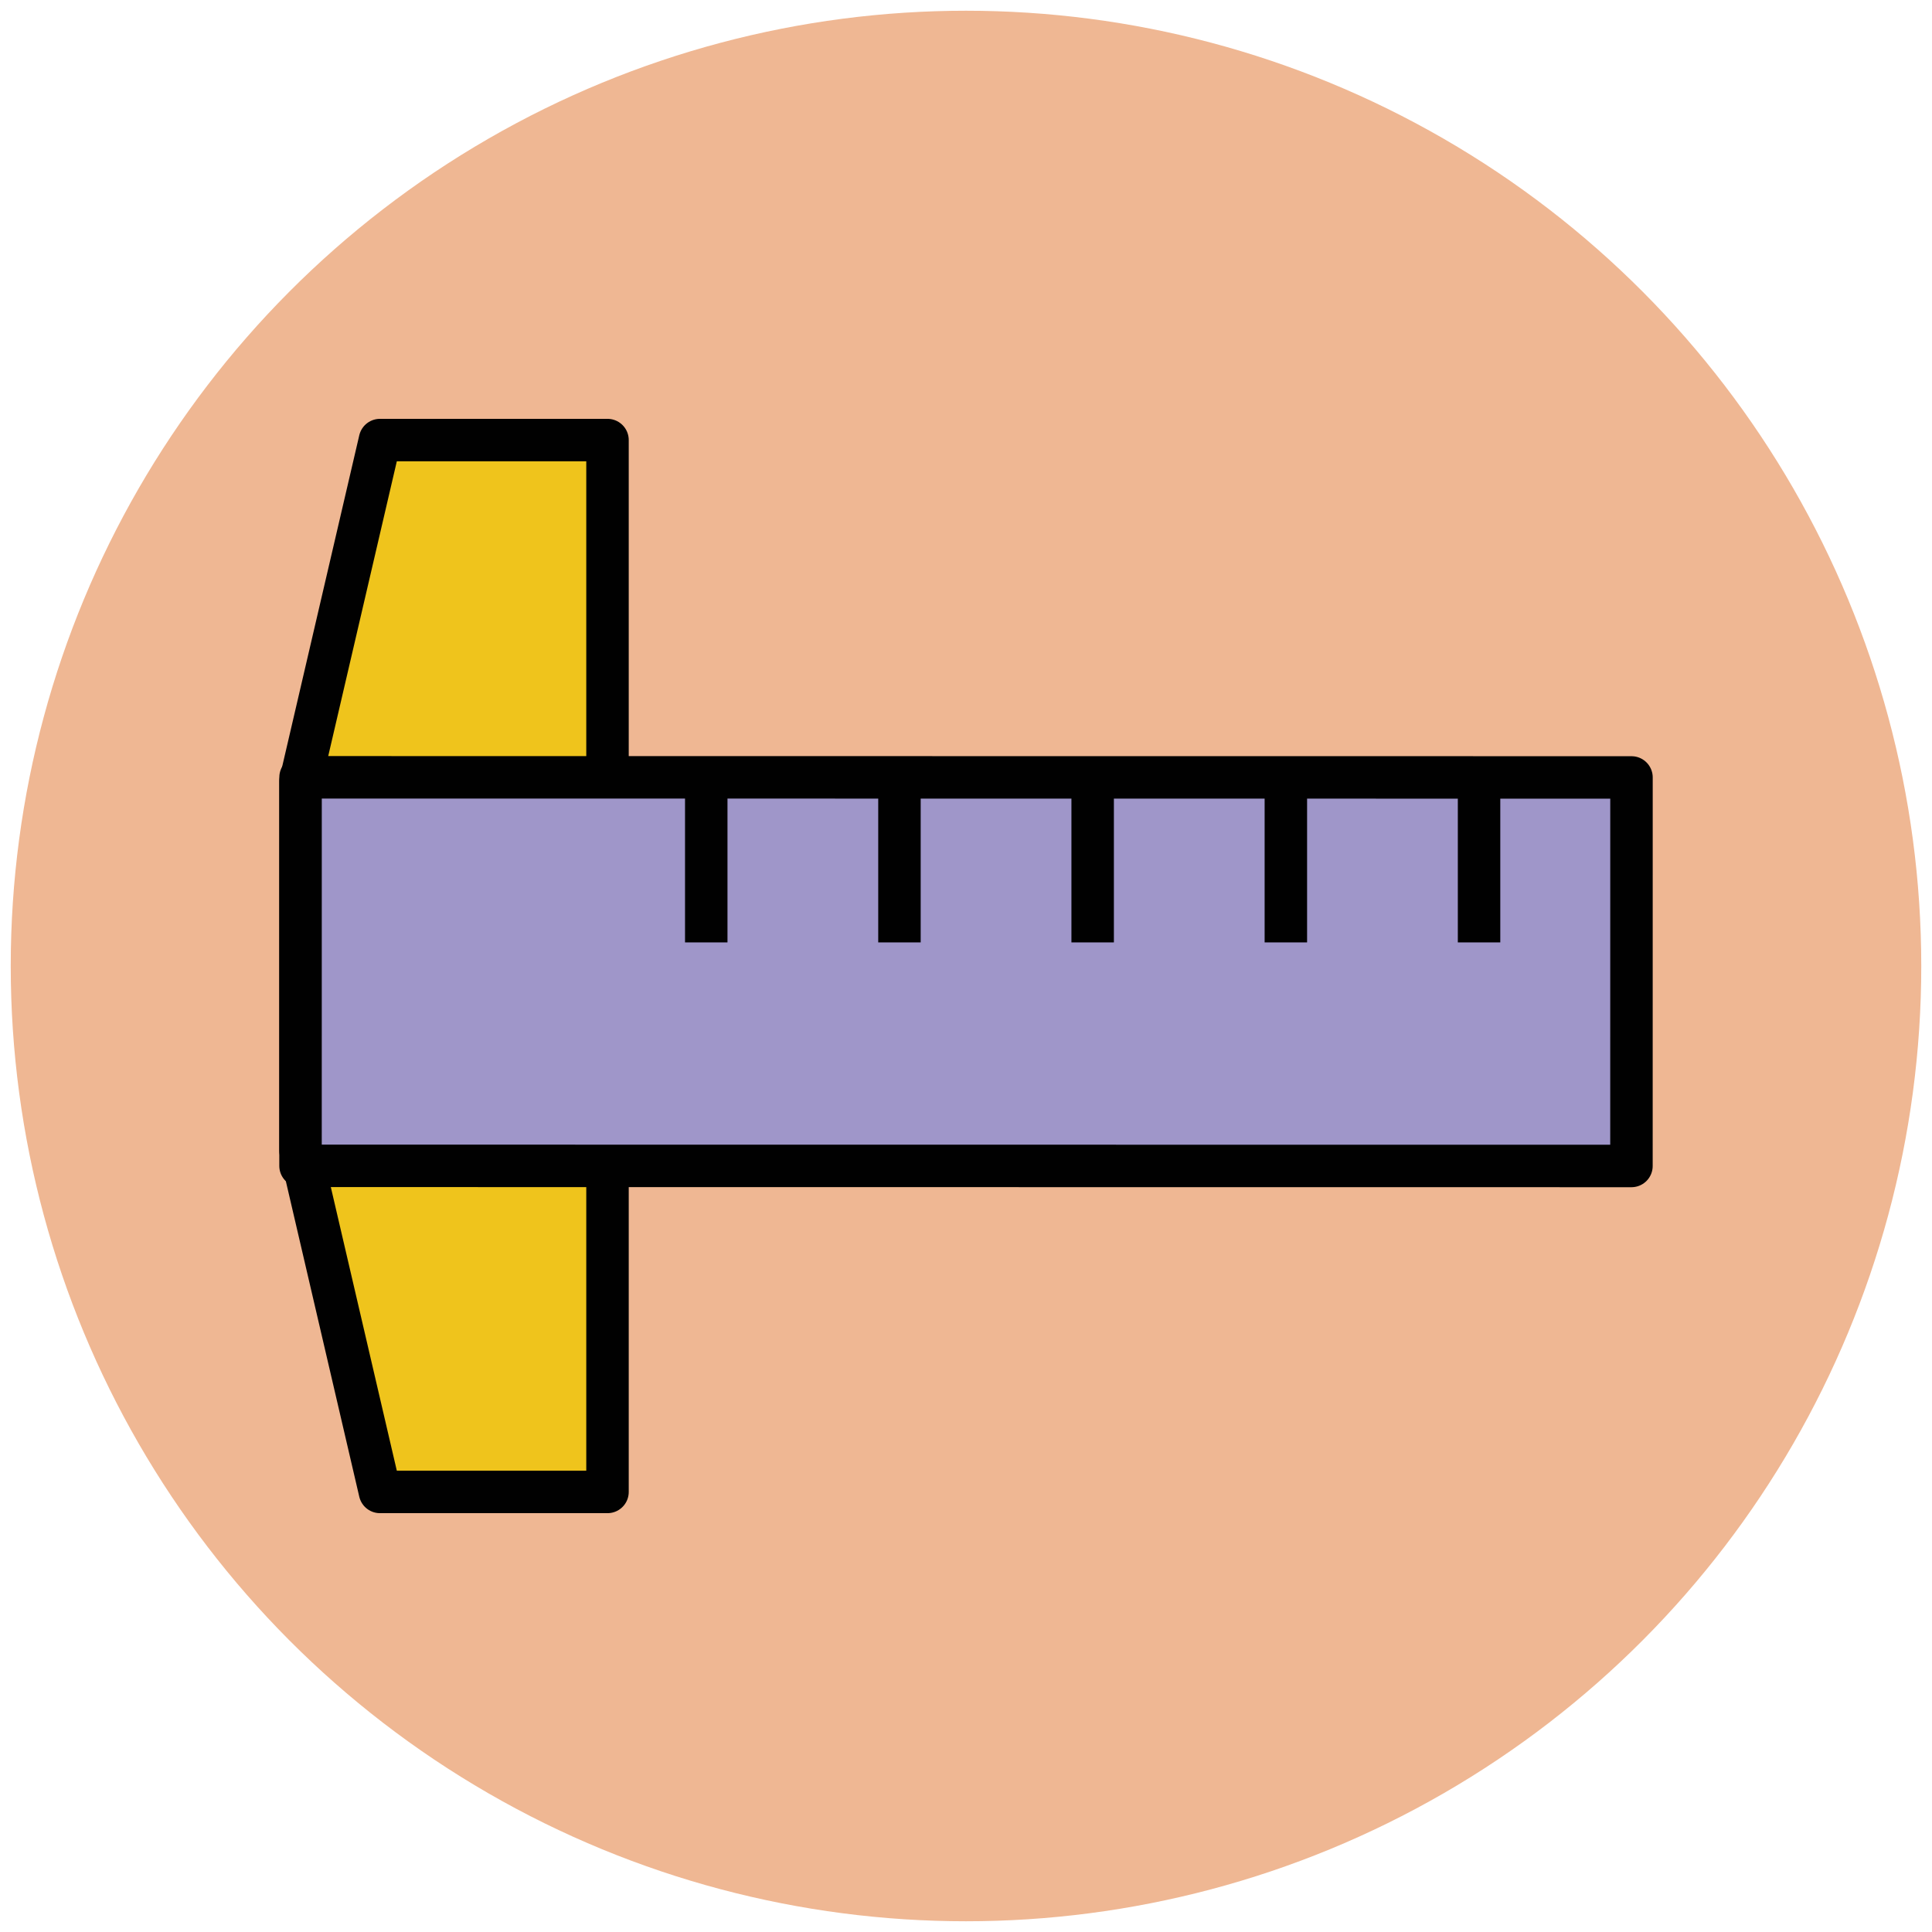 <?xml version="1.0" encoding="utf-8"?>
<!-- Generator: Adobe Illustrator 18.0.0, SVG Export Plug-In . SVG Version: 6.00 Build 0)  -->
<!DOCTYPE svg PUBLIC "-//W3C//DTD SVG 1.1//EN" "http://www.w3.org/Graphics/SVG/1.1/DTD/svg11.dtd">
<svg version="1.1" id="Layer_1" xmlns="http://www.w3.org/2000/svg" xmlns:xlink="http://www.w3.org/1999/xlink" x="0px" y="0px"
	 viewBox="0 0 90 90" enable-background="new 0 0 90 90" xml:space="preserve">
<g>
	<circle fill="#EFB793" cx="45" cy="45" r="44.5"/>
	<polygon fill="#EFC41C" stroke="#010101" stroke-width="1.978" stroke-linejoin="round" stroke-miterlimit="10" points="
		28.3,20.5 17.7,20.5 14,36.4 14,53.6 17.7,69.5 28.3,69.5 	"/>
	
		<rect x="14" y="36.2" transform="matrix(-1 -9.575685e-005 9.575685e-005 -1 89.996 90.517)" fill="#9F96C9" stroke="#010101" stroke-width="1.978" stroke-linejoin="round" stroke-miterlimit="10" width="62" height="18.1"/>
	
		<line fill="#EFC41C" stroke="#010101" stroke-width="1.978" stroke-linejoin="round" stroke-miterlimit="10" x1="32.9" y1="36.2" x2="32.9" y2="43.9"/>
	
		<line fill="#EFC41C" stroke="#010101" stroke-width="1.978" stroke-linejoin="round" stroke-miterlimit="10" x1="41.9" y1="36.2" x2="41.9" y2="43.9"/>
	
		<line fill="#EFC41C" stroke="#010101" stroke-width="1.978" stroke-linejoin="round" stroke-miterlimit="10" x1="50.9" y1="36.2" x2="50.9" y2="43.9"/>
	
		<line fill="#EFC41C" stroke="#010101" stroke-width="1.978" stroke-linejoin="round" stroke-miterlimit="10" x1="59.9" y1="36.2" x2="59.9" y2="43.9"/>
	
		<line fill="#EFC41C" stroke="#010101" stroke-width="1.978" stroke-linejoin="round" stroke-miterlimit="10" x1="68.9" y1="36.2" x2="68.9" y2="43.9"/>
</g>
</svg>
